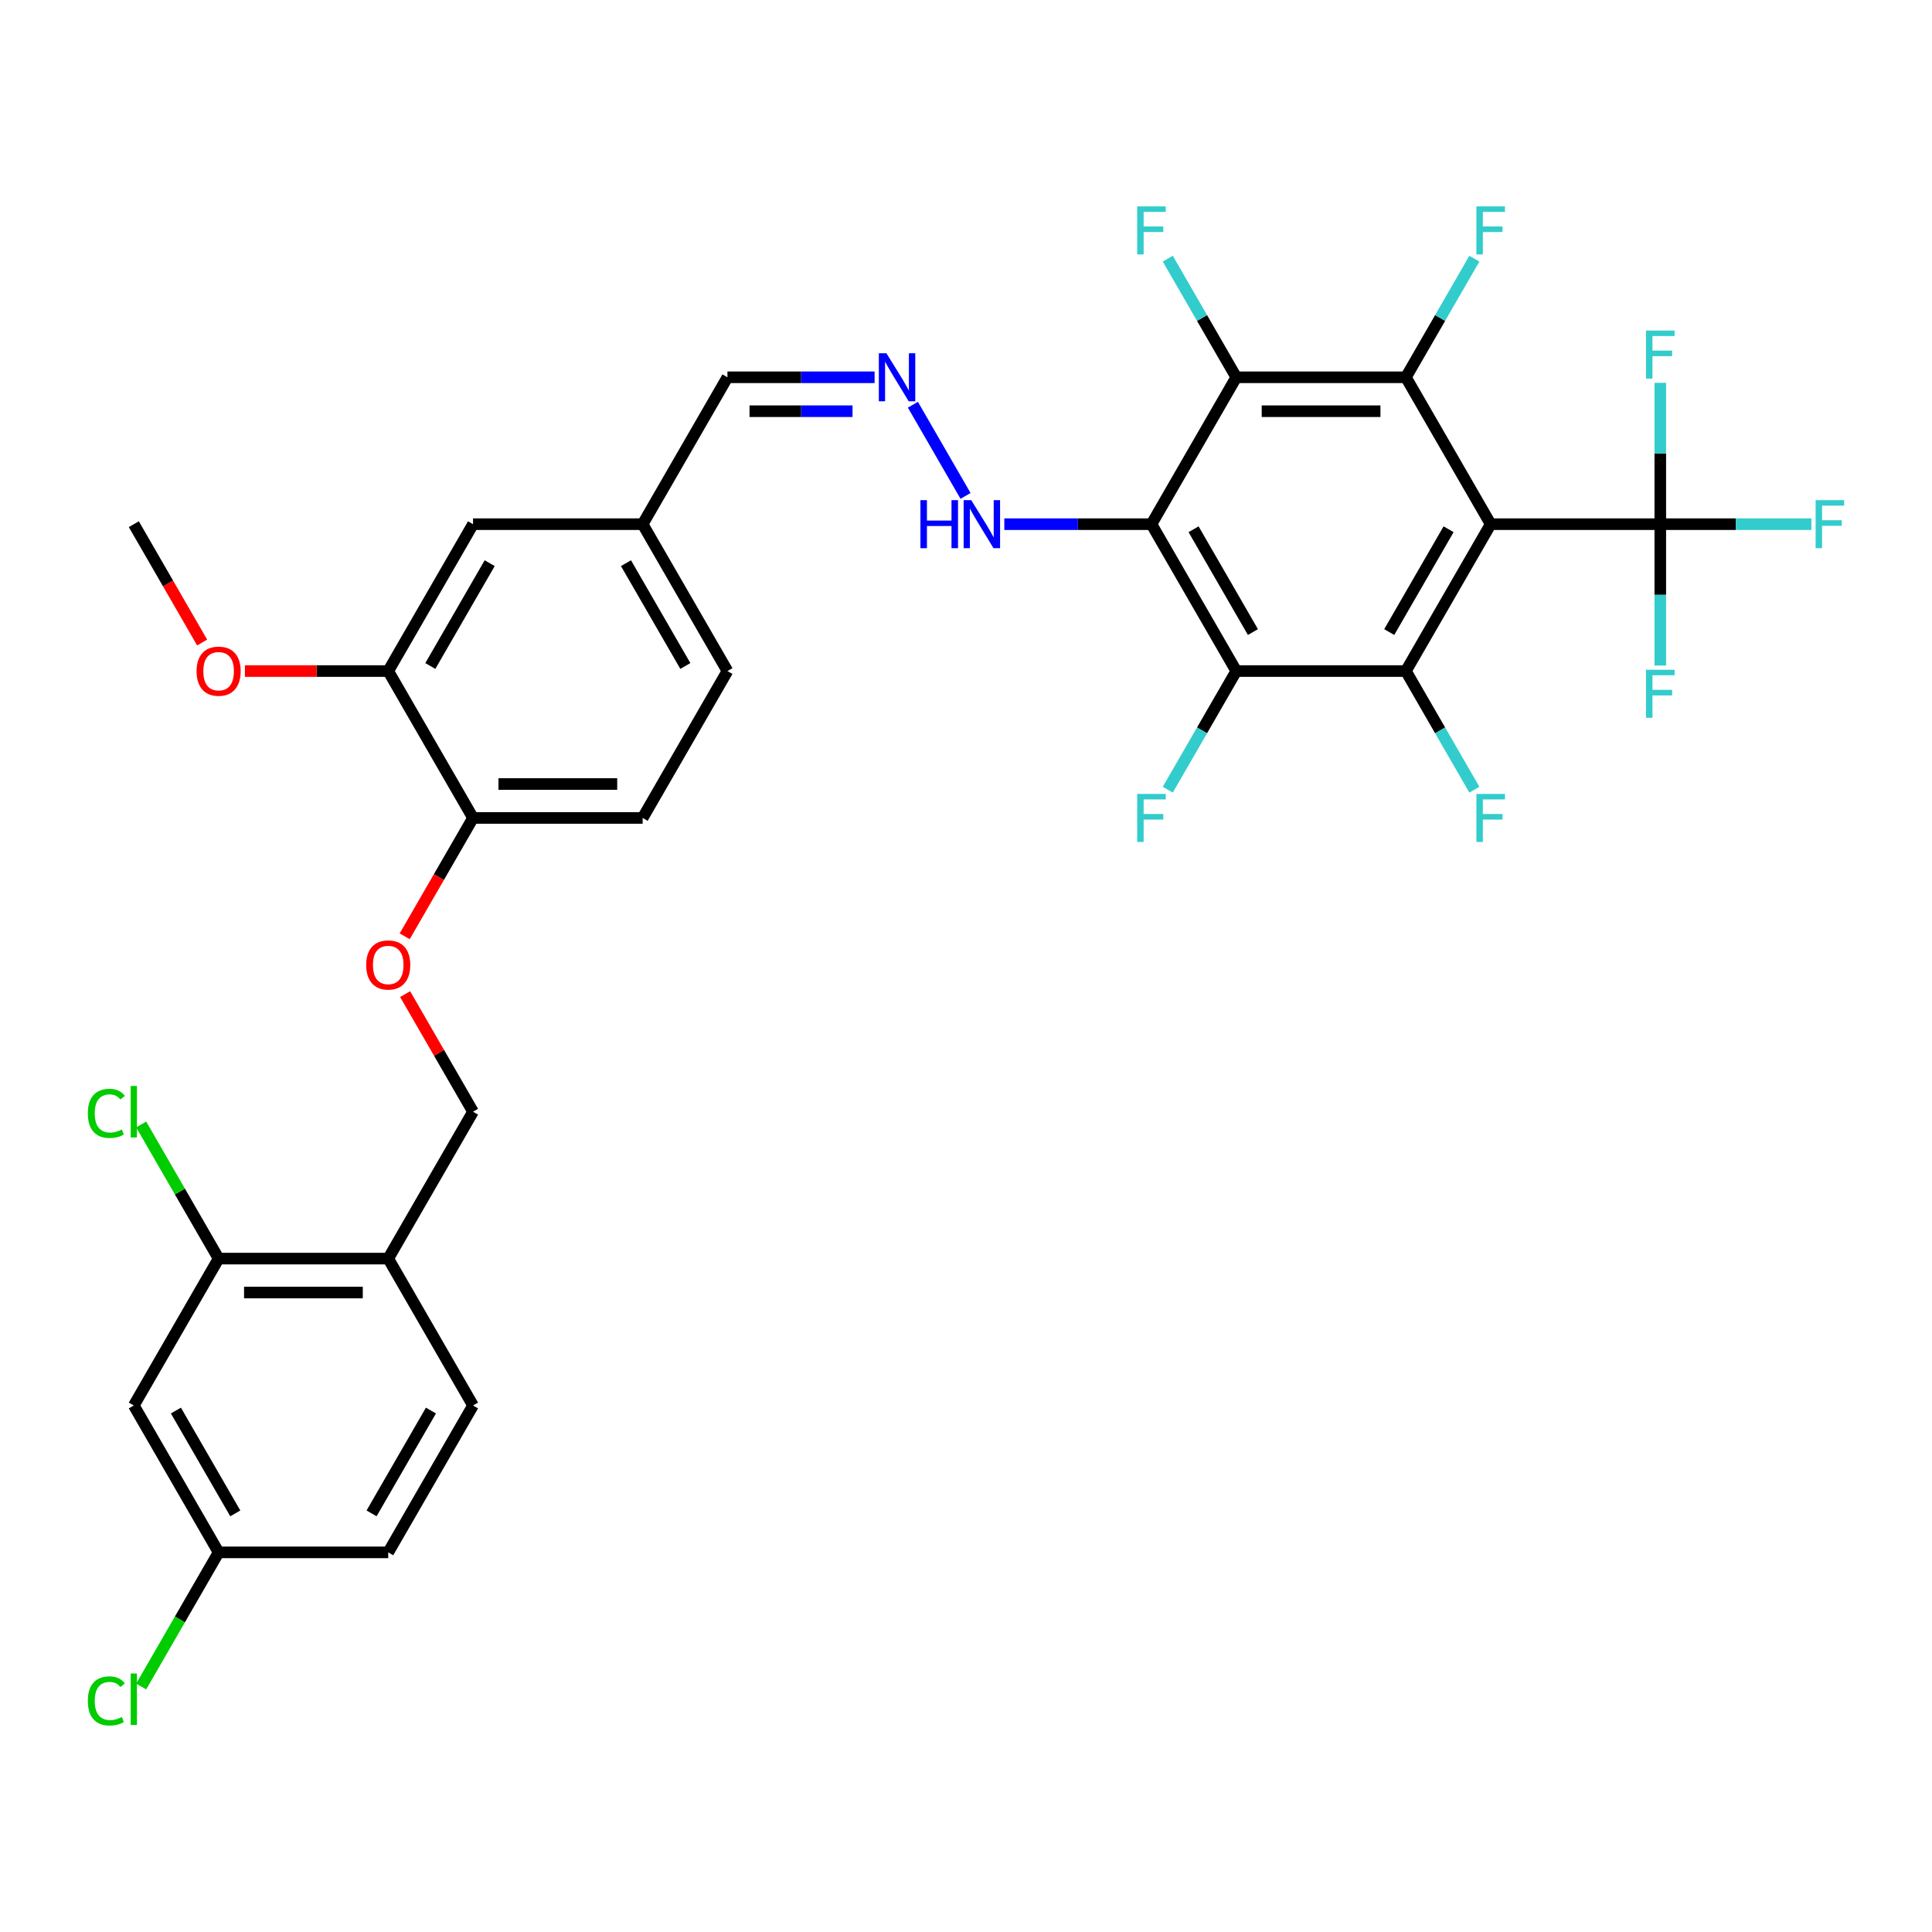 <?xml version='1.0' encoding='iso-8859-1'?>
<svg version='1.1' baseProfile='full'
              xmlns='http://www.w3.org/2000/svg'
                      xmlns:rdkit='http://www.rdkit.org/xml'
                      xmlns:xlink='http://www.w3.org/1999/xlink'
                  xml:space='preserve'
width='1000px' height='1000px' viewBox='0 0 1000 1000'>
<!-- END OF HEADER -->
<rect style='opacity:1.0;fill:#FFFFFF;stroke:none' width='1000' height='1000' x='0' y='0'> </rect>
<path class='bond-1' d='M 771.575,271.312 L 727.681,347.339' style='fill:none;fill-rule:evenodd;stroke:#000000;stroke-width:6px;stroke-linecap:butt;stroke-linejoin:miter;stroke-opacity:1' />
<path class='bond-1' d='M 749.786,273.937 L 719.06,327.156' style='fill:none;fill-rule:evenodd;stroke:#000000;stroke-width:6px;stroke-linecap:butt;stroke-linejoin:miter;stroke-opacity:1' />
<path class='bond-2' d='M 771.575,271.312 L 727.681,195.284' style='fill:none;fill-rule:evenodd;stroke:#000000;stroke-width:6px;stroke-linecap:butt;stroke-linejoin:miter;stroke-opacity:1' />
<path class='bond-5' d='M 771.575,271.312 L 859.365,271.312' style='fill:none;fill-rule:evenodd;stroke:#000000;stroke-width:6px;stroke-linecap:butt;stroke-linejoin:miter;stroke-opacity:1' />
<path class='bond-0' d='M 595.997,271.312 L 639.892,195.284' style='fill:none;fill-rule:evenodd;stroke:#000000;stroke-width:6px;stroke-linecap:butt;stroke-linejoin:miter;stroke-opacity:1' />
<path class='bond-8' d='M 595.997,271.312 L 557.914,271.312' style='fill:none;fill-rule:evenodd;stroke:#000000;stroke-width:6px;stroke-linecap:butt;stroke-linejoin:miter;stroke-opacity:1' />
<path class='bond-8' d='M 557.914,271.312 L 519.832,271.312' style='fill:none;fill-rule:evenodd;stroke:#0000FF;stroke-width:6px;stroke-linecap:butt;stroke-linejoin:miter;stroke-opacity:1' />
<path class='bond-34' d='M 595.997,271.312 L 639.892,347.339' style='fill:none;fill-rule:evenodd;stroke:#000000;stroke-width:6px;stroke-linecap:butt;stroke-linejoin:miter;stroke-opacity:1' />
<path class='bond-34' d='M 617.787,273.937 L 648.513,327.156' style='fill:none;fill-rule:evenodd;stroke:#000000;stroke-width:6px;stroke-linecap:butt;stroke-linejoin:miter;stroke-opacity:1' />
<path class='bond-3' d='M 727.681,347.339 L 639.892,347.339' style='fill:none;fill-rule:evenodd;stroke:#000000;stroke-width:6px;stroke-linecap:butt;stroke-linejoin:miter;stroke-opacity:1' />
<path class='bond-17' d='M 727.681,347.339 L 745.406,378.04' style='fill:none;fill-rule:evenodd;stroke:#000000;stroke-width:6px;stroke-linecap:butt;stroke-linejoin:miter;stroke-opacity:1' />
<path class='bond-17' d='M 745.406,378.04 L 763.131,408.741' style='fill:none;fill-rule:evenodd;stroke:#33CCCC;stroke-width:6px;stroke-linecap:butt;stroke-linejoin:miter;stroke-opacity:1' />
<path class='bond-4' d='M 727.681,195.284 L 639.892,195.284' style='fill:none;fill-rule:evenodd;stroke:#000000;stroke-width:6px;stroke-linecap:butt;stroke-linejoin:miter;stroke-opacity:1' />
<path class='bond-4' d='M 714.513,212.842 L 653.06,212.842' style='fill:none;fill-rule:evenodd;stroke:#000000;stroke-width:6px;stroke-linecap:butt;stroke-linejoin:miter;stroke-opacity:1' />
<path class='bond-16' d='M 727.681,195.284 L 745.406,164.583' style='fill:none;fill-rule:evenodd;stroke:#000000;stroke-width:6px;stroke-linecap:butt;stroke-linejoin:miter;stroke-opacity:1' />
<path class='bond-16' d='M 745.406,164.583 L 763.131,133.882' style='fill:none;fill-rule:evenodd;stroke:#33CCCC;stroke-width:6px;stroke-linecap:butt;stroke-linejoin:miter;stroke-opacity:1' />
<path class='bond-19' d='M 639.892,347.339 L 622.167,378.04' style='fill:none;fill-rule:evenodd;stroke:#000000;stroke-width:6px;stroke-linecap:butt;stroke-linejoin:miter;stroke-opacity:1' />
<path class='bond-19' d='M 622.167,378.04 L 604.441,408.741' style='fill:none;fill-rule:evenodd;stroke:#33CCCC;stroke-width:6px;stroke-linecap:butt;stroke-linejoin:miter;stroke-opacity:1' />
<path class='bond-18' d='M 639.892,195.284 L 622.167,164.583' style='fill:none;fill-rule:evenodd;stroke:#000000;stroke-width:6px;stroke-linecap:butt;stroke-linejoin:miter;stroke-opacity:1' />
<path class='bond-18' d='M 622.167,164.583 L 604.441,133.882' style='fill:none;fill-rule:evenodd;stroke:#33CCCC;stroke-width:6px;stroke-linecap:butt;stroke-linejoin:miter;stroke-opacity:1' />
<path class='bond-20' d='M 859.365,271.312 L 898.466,271.312' style='fill:none;fill-rule:evenodd;stroke:#000000;stroke-width:6px;stroke-linecap:butt;stroke-linejoin:miter;stroke-opacity:1' />
<path class='bond-20' d='M 898.466,271.312 L 937.567,271.312' style='fill:none;fill-rule:evenodd;stroke:#33CCCC;stroke-width:6px;stroke-linecap:butt;stroke-linejoin:miter;stroke-opacity:1' />
<path class='bond-21' d='M 859.365,271.312 L 859.365,307.893' style='fill:none;fill-rule:evenodd;stroke:#000000;stroke-width:6px;stroke-linecap:butt;stroke-linejoin:miter;stroke-opacity:1' />
<path class='bond-21' d='M 859.365,307.893 L 859.365,344.475' style='fill:none;fill-rule:evenodd;stroke:#33CCCC;stroke-width:6px;stroke-linecap:butt;stroke-linejoin:miter;stroke-opacity:1' />
<path class='bond-22' d='M 859.365,271.312 L 859.365,234.73' style='fill:none;fill-rule:evenodd;stroke:#000000;stroke-width:6px;stroke-linecap:butt;stroke-linejoin:miter;stroke-opacity:1' />
<path class='bond-22' d='M 859.365,234.73 L 859.365,198.148' style='fill:none;fill-rule:evenodd;stroke:#33CCCC;stroke-width:6px;stroke-linecap:butt;stroke-linejoin:miter;stroke-opacity:1' />
<path class='bond-6' d='M 113.157,651.449 L 200.947,651.449' style='fill:none;fill-rule:evenodd;stroke:#000000;stroke-width:6px;stroke-linecap:butt;stroke-linejoin:miter;stroke-opacity:1' />
<path class='bond-6' d='M 126.326,669.007 L 187.778,669.007' style='fill:none;fill-rule:evenodd;stroke:#000000;stroke-width:6px;stroke-linecap:butt;stroke-linejoin:miter;stroke-opacity:1' />
<path class='bond-10' d='M 113.157,651.449 L 69.263,727.477' style='fill:none;fill-rule:evenodd;stroke:#000000;stroke-width:6px;stroke-linecap:butt;stroke-linejoin:miter;stroke-opacity:1' />
<path class='bond-28' d='M 113.157,651.449 L 93.115,616.735' style='fill:none;fill-rule:evenodd;stroke:#000000;stroke-width:6px;stroke-linecap:butt;stroke-linejoin:miter;stroke-opacity:1' />
<path class='bond-28' d='M 93.115,616.735 L 73.073,582.021' style='fill:none;fill-rule:evenodd;stroke:#00CC00;stroke-width:6px;stroke-linecap:butt;stroke-linejoin:miter;stroke-opacity:1' />
<path class='bond-7' d='M 200.947,651.449 L 244.841,575.422' style='fill:none;fill-rule:evenodd;stroke:#000000;stroke-width:6px;stroke-linecap:butt;stroke-linejoin:miter;stroke-opacity:1' />
<path class='bond-23' d='M 200.947,651.449 L 244.841,727.477' style='fill:none;fill-rule:evenodd;stroke:#000000;stroke-width:6px;stroke-linecap:butt;stroke-linejoin:miter;stroke-opacity:1' />
<path class='bond-9' d='M 499.764,256.686 L 472.514,209.487' style='fill:none;fill-rule:evenodd;stroke:#0000FF;stroke-width:6px;stroke-linecap:butt;stroke-linejoin:miter;stroke-opacity:1' />
<path class='bond-26' d='M 452.69,195.284 L 414.608,195.284' style='fill:none;fill-rule:evenodd;stroke:#0000FF;stroke-width:6px;stroke-linecap:butt;stroke-linejoin:miter;stroke-opacity:1' />
<path class='bond-26' d='M 414.608,195.284 L 376.525,195.284' style='fill:none;fill-rule:evenodd;stroke:#000000;stroke-width:6px;stroke-linecap:butt;stroke-linejoin:miter;stroke-opacity:1' />
<path class='bond-26' d='M 441.266,212.842 L 414.608,212.842' style='fill:none;fill-rule:evenodd;stroke:#0000FF;stroke-width:6px;stroke-linecap:butt;stroke-linejoin:miter;stroke-opacity:1' />
<path class='bond-26' d='M 414.608,212.842 L 387.95,212.842' style='fill:none;fill-rule:evenodd;stroke:#000000;stroke-width:6px;stroke-linecap:butt;stroke-linejoin:miter;stroke-opacity:1' />
<path class='bond-36' d='M 69.263,727.477 L 113.157,803.505' style='fill:none;fill-rule:evenodd;stroke:#000000;stroke-width:6px;stroke-linecap:butt;stroke-linejoin:miter;stroke-opacity:1' />
<path class='bond-36' d='M 91.053,730.102 L 121.779,783.321' style='fill:none;fill-rule:evenodd;stroke:#000000;stroke-width:6px;stroke-linecap:butt;stroke-linejoin:miter;stroke-opacity:1' />
<path class='bond-11' d='M 200.947,347.339 L 244.841,271.312' style='fill:none;fill-rule:evenodd;stroke:#000000;stroke-width:6px;stroke-linecap:butt;stroke-linejoin:miter;stroke-opacity:1' />
<path class='bond-11' d='M 222.736,344.714 L 253.462,291.495' style='fill:none;fill-rule:evenodd;stroke:#000000;stroke-width:6px;stroke-linecap:butt;stroke-linejoin:miter;stroke-opacity:1' />
<path class='bond-31' d='M 200.947,347.339 L 163.856,347.339' style='fill:none;fill-rule:evenodd;stroke:#000000;stroke-width:6px;stroke-linecap:butt;stroke-linejoin:miter;stroke-opacity:1' />
<path class='bond-31' d='M 163.856,347.339 L 126.765,347.339' style='fill:none;fill-rule:evenodd;stroke:#FF0000;stroke-width:6px;stroke-linecap:butt;stroke-linejoin:miter;stroke-opacity:1' />
<path class='bond-35' d='M 200.947,347.339 L 244.841,423.367' style='fill:none;fill-rule:evenodd;stroke:#000000;stroke-width:6px;stroke-linecap:butt;stroke-linejoin:miter;stroke-opacity:1' />
<path class='bond-12' d='M 244.841,423.367 L 332.63,423.367' style='fill:none;fill-rule:evenodd;stroke:#000000;stroke-width:6px;stroke-linecap:butt;stroke-linejoin:miter;stroke-opacity:1' />
<path class='bond-12' d='M 258.009,405.809 L 319.462,405.809' style='fill:none;fill-rule:evenodd;stroke:#000000;stroke-width:6px;stroke-linecap:butt;stroke-linejoin:miter;stroke-opacity:1' />
<path class='bond-13' d='M 244.841,423.367 L 227.156,453.997' style='fill:none;fill-rule:evenodd;stroke:#000000;stroke-width:6px;stroke-linecap:butt;stroke-linejoin:miter;stroke-opacity:1' />
<path class='bond-13' d='M 227.156,453.997 L 209.472,484.628' style='fill:none;fill-rule:evenodd;stroke:#FF0000;stroke-width:6px;stroke-linecap:butt;stroke-linejoin:miter;stroke-opacity:1' />
<path class='bond-14' d='M 209.695,514.547 L 227.268,544.984' style='fill:none;fill-rule:evenodd;stroke:#FF0000;stroke-width:6px;stroke-linecap:butt;stroke-linejoin:miter;stroke-opacity:1' />
<path class='bond-14' d='M 227.268,544.984 L 244.841,575.422' style='fill:none;fill-rule:evenodd;stroke:#000000;stroke-width:6px;stroke-linecap:butt;stroke-linejoin:miter;stroke-opacity:1' />
<path class='bond-15' d='M 244.841,271.312 L 332.63,271.312' style='fill:none;fill-rule:evenodd;stroke:#000000;stroke-width:6px;stroke-linecap:butt;stroke-linejoin:miter;stroke-opacity:1' />
<path class='bond-29' d='M 244.841,727.477 L 200.947,803.505' style='fill:none;fill-rule:evenodd;stroke:#000000;stroke-width:6px;stroke-linecap:butt;stroke-linejoin:miter;stroke-opacity:1' />
<path class='bond-29' d='M 223.051,730.102 L 192.325,783.321' style='fill:none;fill-rule:evenodd;stroke:#000000;stroke-width:6px;stroke-linecap:butt;stroke-linejoin:miter;stroke-opacity:1' />
<path class='bond-24' d='M 332.63,423.367 L 376.525,347.339' style='fill:none;fill-rule:evenodd;stroke:#000000;stroke-width:6px;stroke-linecap:butt;stroke-linejoin:miter;stroke-opacity:1' />
<path class='bond-25' d='M 113.157,803.505 L 200.947,803.505' style='fill:none;fill-rule:evenodd;stroke:#000000;stroke-width:6px;stroke-linecap:butt;stroke-linejoin:miter;stroke-opacity:1' />
<path class='bond-32' d='M 113.157,803.505 L 93.115,838.219' style='fill:none;fill-rule:evenodd;stroke:#000000;stroke-width:6px;stroke-linecap:butt;stroke-linejoin:miter;stroke-opacity:1' />
<path class='bond-32' d='M 93.115,838.219 L 73.073,872.933' style='fill:none;fill-rule:evenodd;stroke:#00CC00;stroke-width:6px;stroke-linecap:butt;stroke-linejoin:miter;stroke-opacity:1' />
<path class='bond-27' d='M 376.525,195.284 L 332.63,271.312' style='fill:none;fill-rule:evenodd;stroke:#000000;stroke-width:6px;stroke-linecap:butt;stroke-linejoin:miter;stroke-opacity:1' />
<path class='bond-30' d='M 332.63,271.312 L 376.525,347.339' style='fill:none;fill-rule:evenodd;stroke:#000000;stroke-width:6px;stroke-linecap:butt;stroke-linejoin:miter;stroke-opacity:1' />
<path class='bond-30' d='M 324.009,291.495 L 354.735,344.714' style='fill:none;fill-rule:evenodd;stroke:#000000;stroke-width:6px;stroke-linecap:butt;stroke-linejoin:miter;stroke-opacity:1' />
<path class='bond-33' d='M 104.632,332.573 L 86.948,301.942' style='fill:none;fill-rule:evenodd;stroke:#FF0000;stroke-width:6px;stroke-linecap:butt;stroke-linejoin:miter;stroke-opacity:1' />
<path class='bond-33' d='M 86.948,301.942 L 69.263,271.312' style='fill:none;fill-rule:evenodd;stroke:#000000;stroke-width:6px;stroke-linecap:butt;stroke-linejoin:miter;stroke-opacity:1' />
<path  class='atom-9' d='M 476.411 258.881
L 479.782 258.881
L 479.782 269.45
L 492.494 269.45
L 492.494 258.881
L 495.865 258.881
L 495.865 283.742
L 492.494 283.742
L 492.494 272.26
L 479.782 272.26
L 479.782 283.742
L 476.411 283.742
L 476.411 258.881
' fill='#0000FF'/>
<path  class='atom-9' d='M 502.713 258.881
L 510.86 272.049
Q 511.667 273.348, 512.966 275.701
Q 514.266 278.054, 514.336 278.194
L 514.336 258.881
L 517.637 258.881
L 517.637 283.742
L 514.231 283.742
L 505.487 269.345
Q 504.468 267.66, 503.38 265.728
Q 502.326 263.797, 502.01 263.2
L 502.01 283.742
L 498.78 283.742
L 498.78 258.881
L 502.713 258.881
' fill='#0000FF'/>
<path  class='atom-10' d='M 458.818 182.853
L 466.965 196.021
Q 467.773 197.321, 469.072 199.673
Q 470.371 202.026, 470.441 202.167
L 470.441 182.853
L 473.742 182.853
L 473.742 207.715
L 470.336 207.715
L 461.592 193.318
Q 460.574 191.632, 459.485 189.701
Q 458.432 187.769, 458.116 187.172
L 458.116 207.715
L 454.885 207.715
L 454.885 182.853
L 458.818 182.853
' fill='#0000FF'/>
<path  class='atom-14' d='M 189.534 499.464
Q 189.534 493.495, 192.484 490.159
Q 195.433 486.823, 200.947 486.823
Q 206.46 486.823, 209.409 490.159
Q 212.359 493.495, 212.359 499.464
Q 212.359 505.504, 209.374 508.946
Q 206.389 512.352, 200.947 512.352
Q 195.469 512.352, 192.484 508.946
Q 189.534 505.539, 189.534 499.464
M 200.947 509.543
Q 204.739 509.543, 206.776 507.014
Q 208.848 504.451, 208.848 499.464
Q 208.848 494.583, 206.776 492.125
Q 204.739 489.632, 200.947 489.632
Q 197.154 489.632, 195.082 492.09
Q 193.046 494.548, 193.046 499.464
Q 193.046 504.486, 195.082 507.014
Q 197.154 509.543, 200.947 509.543
' fill='#FF0000'/>
<path  class='atom-17' d='M 764.184 106.826
L 778.967 106.826
L 778.967 109.67
L 767.52 109.67
L 767.52 117.22
L 777.703 117.22
L 777.703 120.099
L 767.52 120.099
L 767.52 131.687
L 764.184 131.687
L 764.184 106.826
' fill='#33CCCC'/>
<path  class='atom-18' d='M 764.184 410.936
L 778.967 410.936
L 778.967 413.78
L 767.52 413.78
L 767.52 421.33
L 777.703 421.33
L 777.703 424.209
L 767.52 424.209
L 767.52 435.798
L 764.184 435.798
L 764.184 410.936
' fill='#33CCCC'/>
<path  class='atom-19' d='M 588.606 106.826
L 603.389 106.826
L 603.389 109.67
L 591.941 109.67
L 591.941 117.22
L 602.125 117.22
L 602.125 120.099
L 591.941 120.099
L 591.941 131.687
L 588.606 131.687
L 588.606 106.826
' fill='#33CCCC'/>
<path  class='atom-20' d='M 588.606 410.936
L 603.389 410.936
L 603.389 413.78
L 591.941 413.78
L 591.941 421.33
L 602.125 421.33
L 602.125 424.209
L 591.941 424.209
L 591.941 435.798
L 588.606 435.798
L 588.606 410.936
' fill='#33CCCC'/>
<path  class='atom-21' d='M 939.762 258.881
L 954.545 258.881
L 954.545 261.725
L 943.098 261.725
L 943.098 269.275
L 953.281 269.275
L 953.281 272.154
L 943.098 272.154
L 943.098 283.742
L 939.762 283.742
L 939.762 258.881
' fill='#33CCCC'/>
<path  class='atom-22' d='M 851.973 346.67
L 866.756 346.67
L 866.756 349.514
L 855.309 349.514
L 855.309 357.064
L 865.492 357.064
L 865.492 359.943
L 855.309 359.943
L 855.309 371.532
L 851.973 371.532
L 851.973 346.67
' fill='#33CCCC'/>
<path  class='atom-23' d='M 851.973 171.092
L 866.756 171.092
L 866.756 173.936
L 855.309 173.936
L 855.309 181.486
L 865.492 181.486
L 865.492 184.365
L 855.309 184.365
L 855.309 195.953
L 851.973 195.953
L 851.973 171.092
' fill='#33CCCC'/>
<path  class='atom-29' d='M 45.455 576.282
Q 45.455 570.102, 48.334 566.871
Q 51.249 563.605, 56.762 563.605
Q 61.889 563.605, 64.628 567.222
L 62.31 569.119
Q 60.309 566.485, 56.762 566.485
Q 53.004 566.485, 51.003 569.013
Q 49.036 571.506, 49.036 576.282
Q 49.036 581.198, 51.073 583.727
Q 53.145 586.255, 57.148 586.255
Q 59.887 586.255, 63.083 584.605
L 64.066 587.238
Q 62.767 588.081, 60.8 588.573
Q 58.834 589.064, 56.656 589.064
Q 51.249 589.064, 48.334 585.763
Q 45.455 582.463, 45.455 576.282
' fill='#00CC00'/>
<path  class='atom-29' d='M 67.648 562.095
L 70.878 562.095
L 70.878 588.748
L 67.648 588.748
L 67.648 562.095
' fill='#00CC00'/>
<path  class='atom-32' d='M 101.745 347.409
Q 101.745 341.44, 104.695 338.104
Q 107.644 334.768, 113.157 334.768
Q 118.671 334.768, 121.62 338.104
Q 124.57 341.44, 124.57 347.409
Q 124.57 353.449, 121.585 356.891
Q 118.6 360.297, 113.157 360.297
Q 107.679 360.297, 104.695 356.891
Q 101.745 353.484, 101.745 347.409
M 113.157 357.488
Q 116.95 357.488, 118.987 354.959
Q 121.058 352.396, 121.058 347.409
Q 121.058 342.528, 118.987 340.07
Q 116.95 337.577, 113.157 337.577
Q 109.365 337.577, 107.293 340.035
Q 105.256 342.493, 105.256 347.409
Q 105.256 352.431, 107.293 354.959
Q 109.365 357.488, 113.157 357.488
' fill='#FF0000'/>
<path  class='atom-33' d='M 45.455 880.392
Q 45.455 874.212, 48.334 870.981
Q 51.249 867.716, 56.762 867.716
Q 61.889 867.716, 64.628 871.333
L 62.31 873.229
Q 60.309 870.595, 56.762 870.595
Q 53.004 870.595, 51.003 873.123
Q 49.036 875.617, 49.036 880.392
Q 49.036 885.309, 51.073 887.837
Q 53.145 890.365, 57.148 890.365
Q 59.887 890.365, 63.083 888.715
L 64.066 891.348
Q 62.767 892.191, 60.8 892.683
Q 58.834 893.174, 56.656 893.174
Q 51.249 893.174, 48.334 889.874
Q 45.455 886.573, 45.455 880.392
' fill='#00CC00'/>
<path  class='atom-33' d='M 67.648 866.206
L 70.878 866.206
L 70.878 892.858
L 67.648 892.858
L 67.648 866.206
' fill='#00CC00'/>
</svg>
